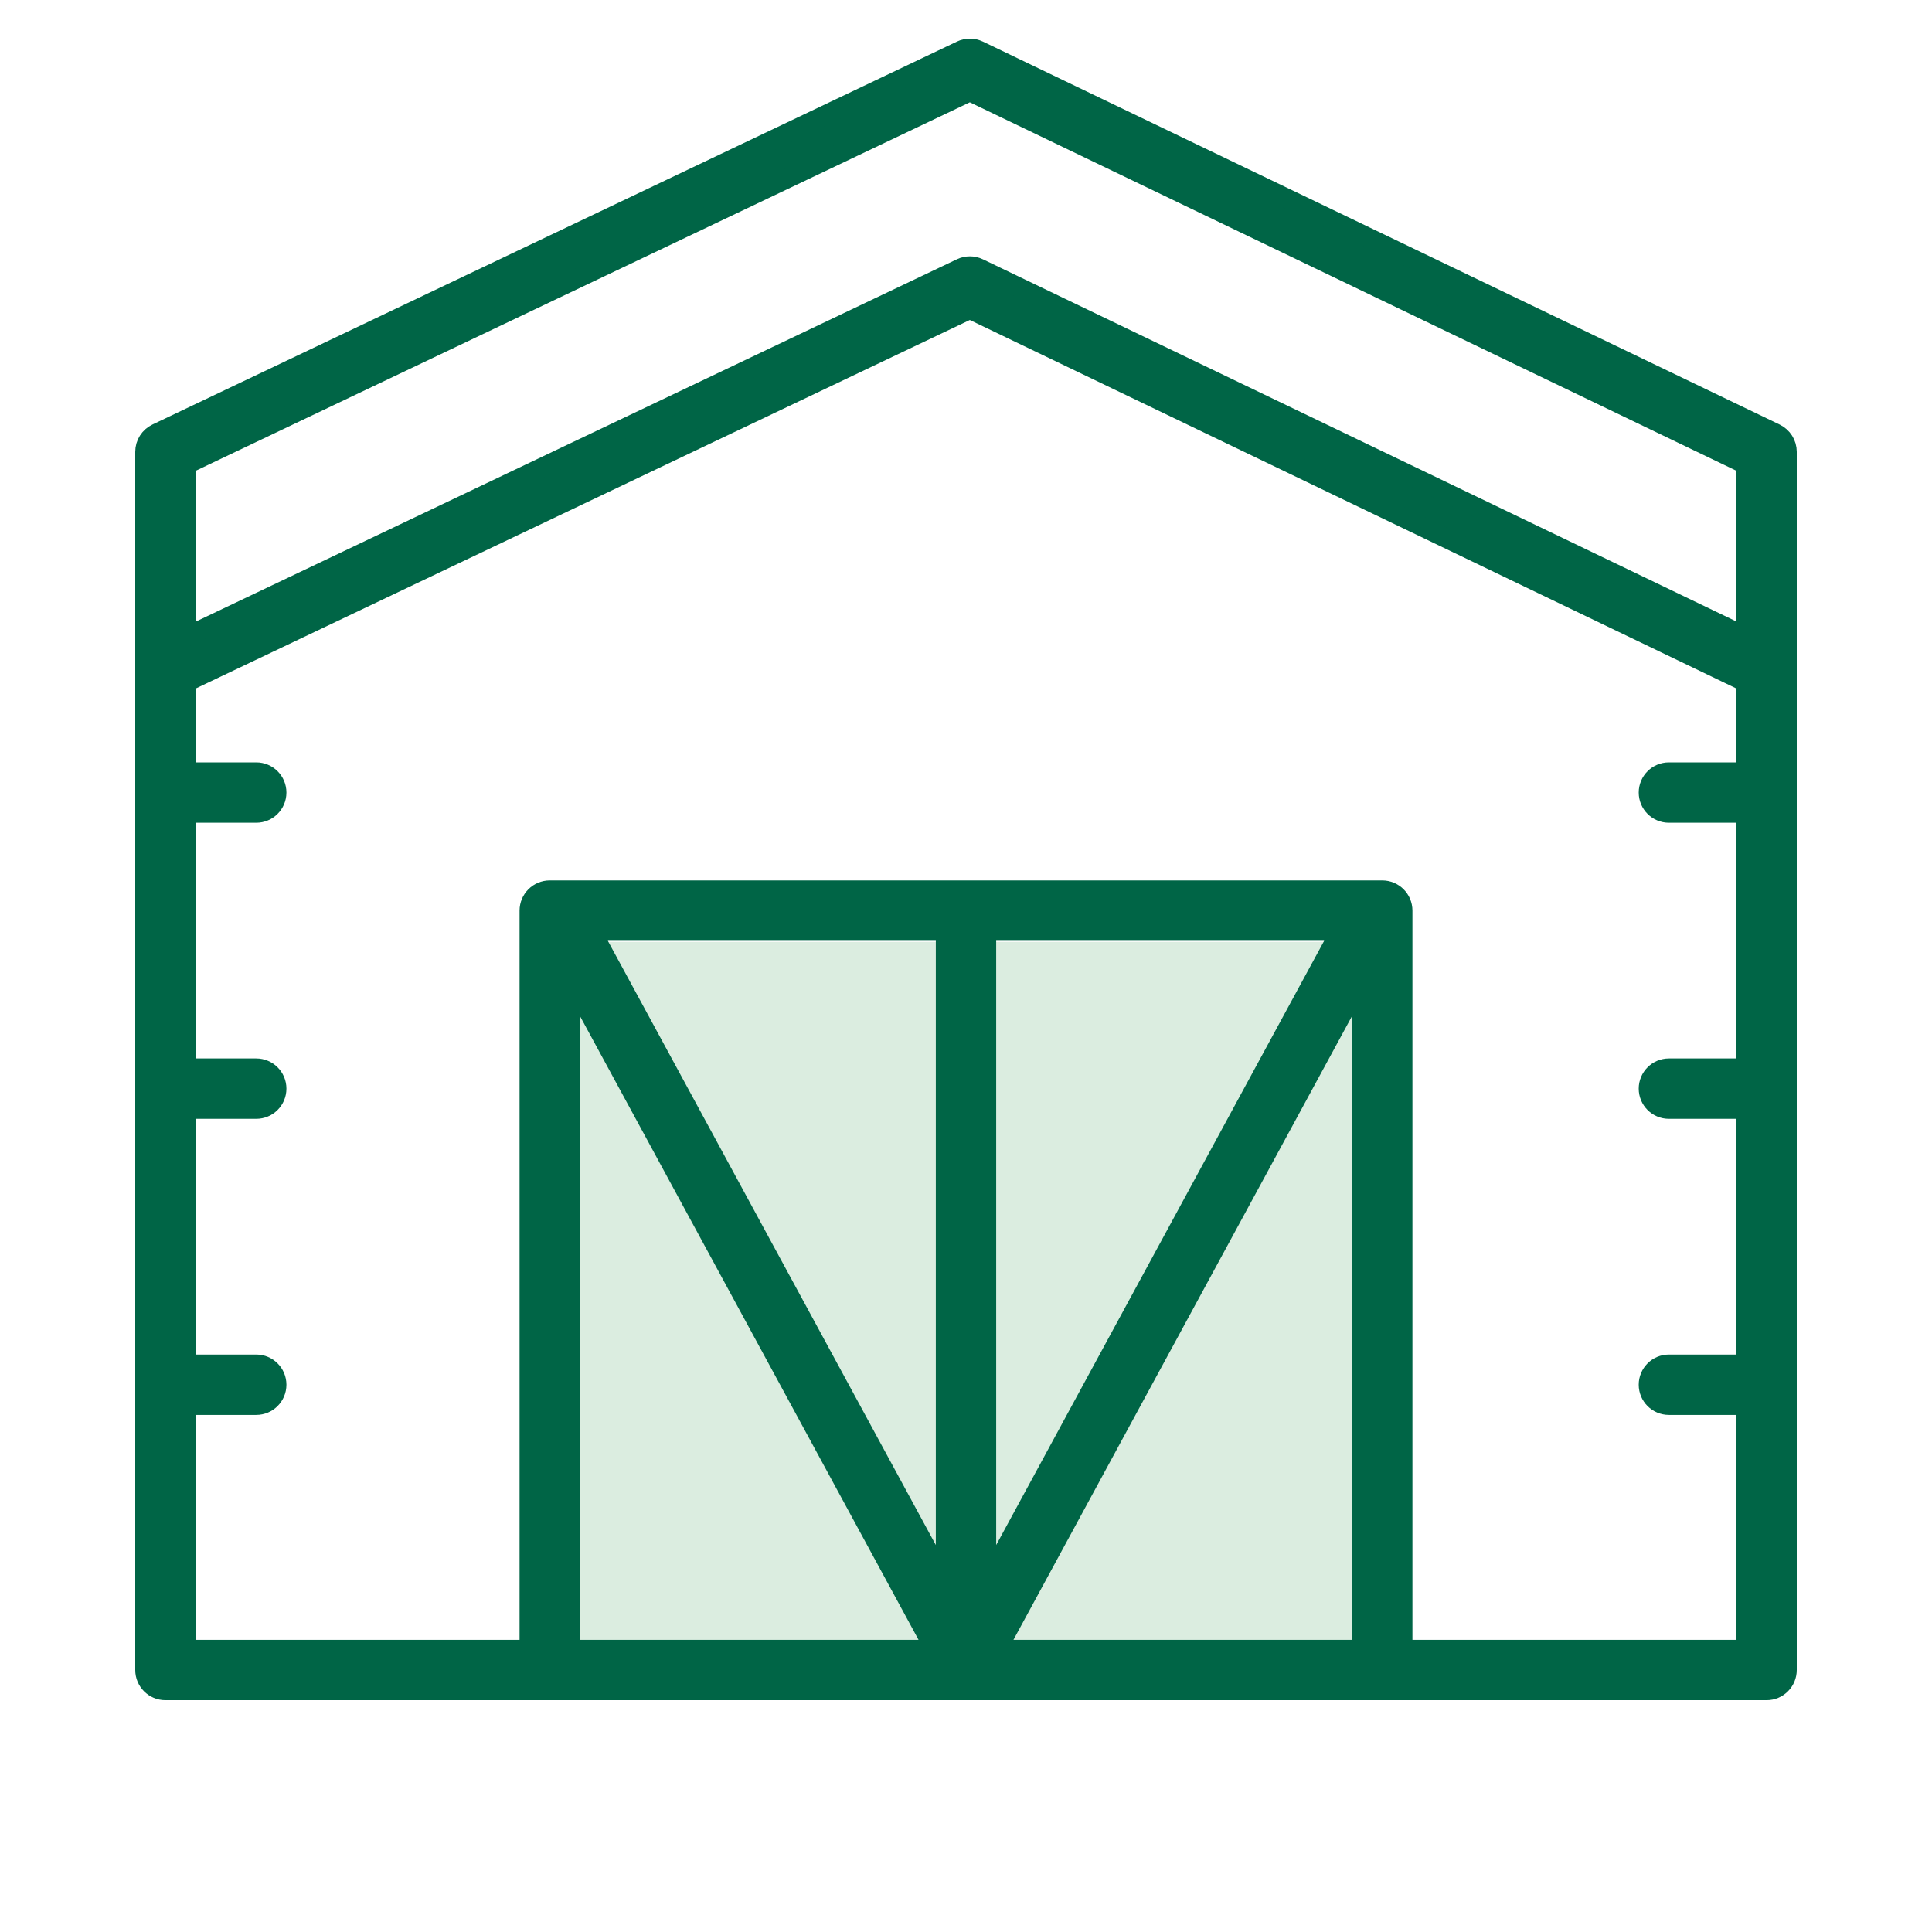 <?xml version="1.0" encoding="UTF-8"?>
<svg width="80px" height="80px" viewBox="0 0 80 80" version="1.1" xmlns="http://www.w3.org/2000/svg" xmlns:xlink="http://www.w3.org/1999/xlink">
    <title>access-capital-icon</title>
    <g id="access-capital-icon" stroke="none" stroke-width="1" fill="none" fill-rule="evenodd">
        <rect id="Rectangle" x="0" y="0" width="80" height="80"></rect>
        <rect id="Rectangle" fill="#DBEDE0" x="23" y="39" width="35" height="30"></rect>
        <path d="M6.85,70.001 L73.15,70.001 C73.62,70.001 74,69.62 74,69.151 L74,18.708 C74,18.381 73.812,18.083 73.519,17.941 L40.53,2.084 C40.297,1.973 40.028,1.971 39.796,2.083 L6.485,17.94 C6.188,18.081 6,18.38 6,18.708 L6,69.151 C6,69.62 6.38,70.001 6.85,70.001 Z M56.386,68.301 L41.293,68.301 L56.386,40.494 L56.386,68.301 Z M40.85,65.552 L40.85,38.556 L55.503,38.556 L40.85,65.552 Z M39.15,65.552 L24.497,38.556 L39.15,38.556 L39.15,65.552 Z M23.614,40.494 L38.707,68.301 L23.614,68.301 L23.614,40.494 Z M58.086,68.301 L58.086,37.706 C58.086,37.237 57.706,36.856 57.236,36.856 L22.764,36.856 C22.294,36.856 21.914,37.237 21.914,37.706 L21.914,68.301 L7.7,68.301 L7.7,58.189 L10.61,58.189 C11.08,58.189 11.46,57.808 11.46,57.339 C11.46,56.869 11.08,56.489 10.61,56.489 L7.7,56.489 L7.7,45.928 L10.61,45.928 C11.08,45.928 11.46,45.548 11.46,45.078 C11.46,44.609 11.08,44.228 10.61,44.228 L7.7,44.228 L7.7,33.668 L10.61,33.668 C11.08,33.668 11.46,33.287 11.46,32.818 C11.46,32.348 11.08,31.968 10.61,31.968 L7.7,31.968 L7.7,28.259 L40.159,12.807 L72.3,28.257 L72.3,31.968 L69.106,31.968 C68.636,31.968 68.256,32.348 68.256,32.818 C68.256,33.287 68.636,33.668 69.106,33.668 L72.3,33.668 L72.3,44.228 L69.106,44.228 C68.636,44.228 68.256,44.609 68.256,45.078 C68.256,45.548 68.636,45.928 69.106,45.928 L72.3,45.928 L72.3,56.489 L69.106,56.489 C68.636,56.489 68.256,56.869 68.256,57.339 C68.256,57.808 68.636,58.189 69.106,58.189 L72.3,58.189 L72.3,68.301 L58.086,68.301 Z M40.159,3.793 L72.3,19.242 L72.3,26.37 L40.53,11.099 C40.297,10.987 40.028,10.986 39.796,11.097 L7.7,26.376 L7.7,19.244 L40.159,3.793 Z" id="storage-icon" stroke="#006546" stroke-width="0.8" fill="#006546" fill-rule="nonzero"></path>
    </g>
</svg>